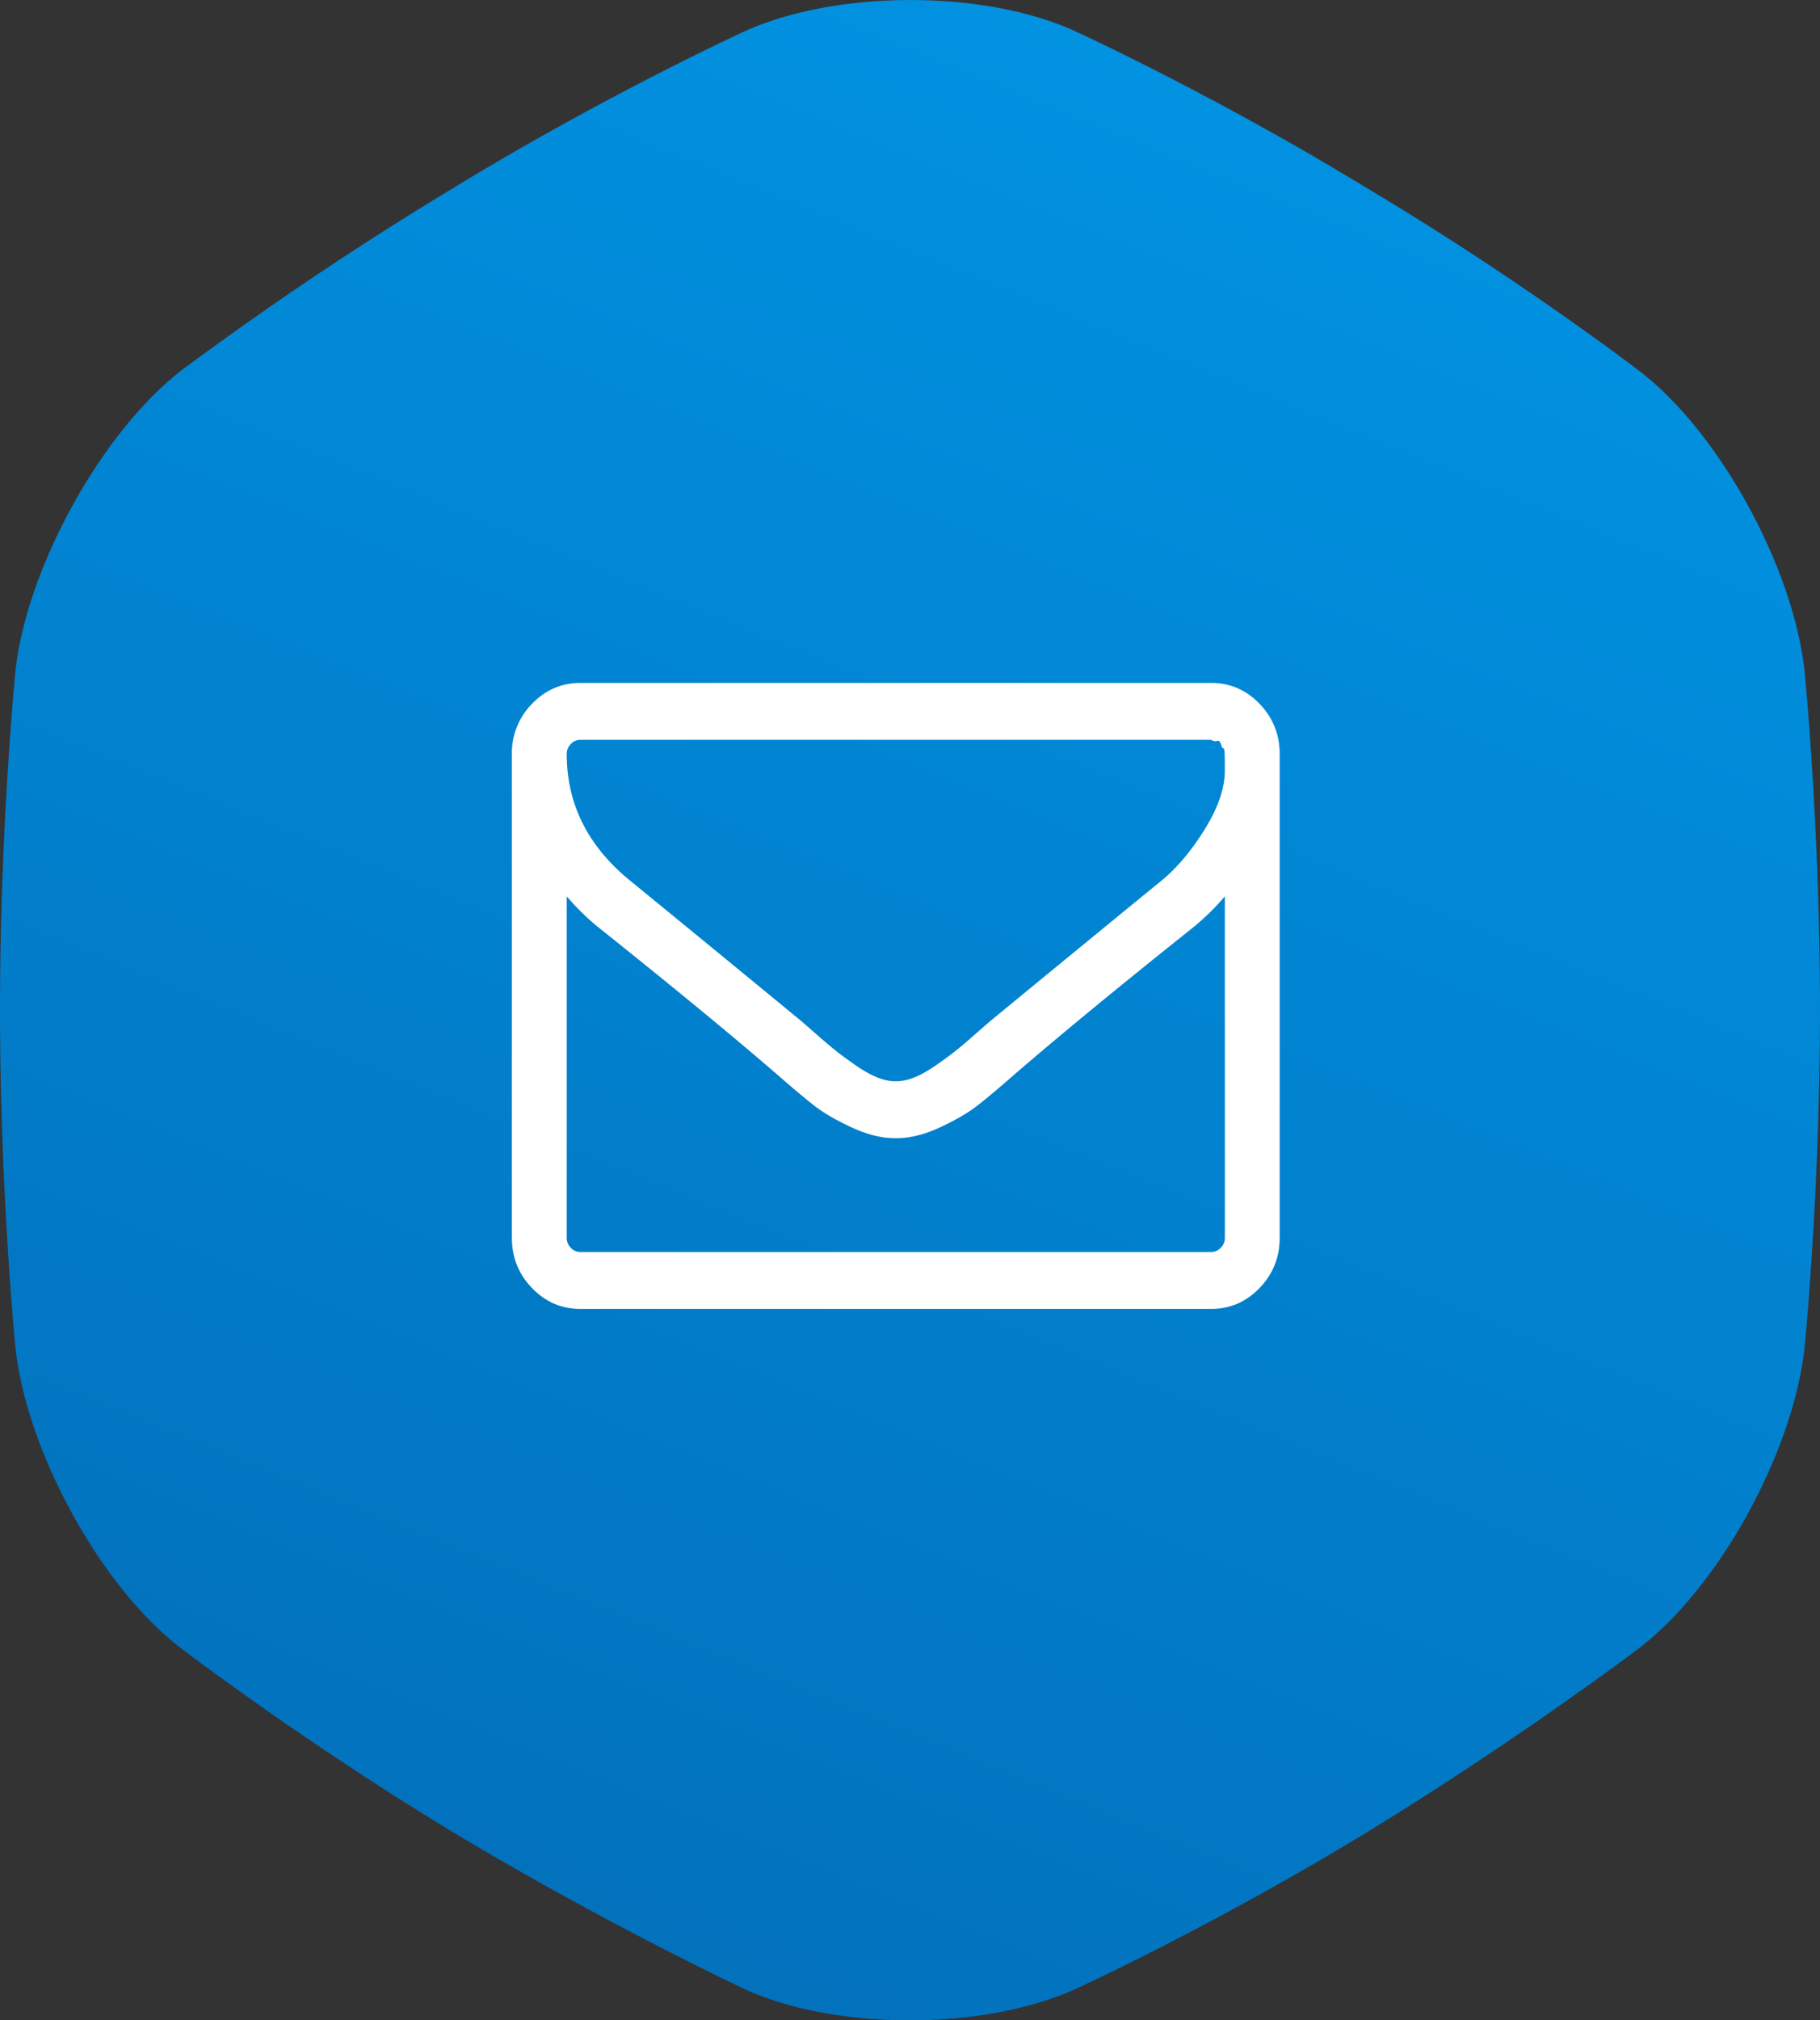 <svg width="64" height="71" xmlns="http://www.w3.org/2000/svg"><rect width="100%" height="100%" fill="#333333" stroke="none"/><defs><linearGradient id="a" gradientUnits="userSpaceOnUse" x1="14.603" y1="71" x2="64" y2="-50.046"><stop stop-color="#026fba" offset="0"/><stop stop-color="#00adff" offset="1"/></linearGradient></defs><path d="M57.6 13S53.366 9.758 48 6.57C42.683 3.33 37.858 1.12 37.858 1.12c-3.2-1.492-8.467-1.492-11.716 0 0 0-4.825 2.211-10.142 5.451A120.819 120.819 0 0 0 6.4 13C3.594 15.16.935 19.941.542 23.593c0 0-.542 5.451-.542 11.88 0 6.43.542 11.88.542 11.88C.935 51.007 3.545 55.79 6.4 57.95c0 0 4.234 3.24 9.6 6.48 5.317 3.19 10.142 5.452 10.142 5.452 3.2 1.492 8.467 1.492 11.716 0 0 0 4.825-2.211 10.142-5.451 5.317-3.24 9.6-6.48 9.6-6.48 2.855-2.16 5.465-6.944 5.858-10.595 0 0 .542-5.452.542-11.88 0-6.43-.542-11.881-.542-11.881-.393-3.652-3.003-8.435-5.858-10.595z" fill="url(#a)"/><g><path d="M43.071 26.906v.172c0 .615-.233 1.3-.7 2.055-.467.755-.972 1.356-1.514 1.804a2288.073 2288.073 0 0 0-6.042 4.953l-.528.461c-.291.256-.522.451-.693.586-.171.136-.394.3-.67.492-.277.193-.53.336-.761.43-.231.094-.447.14-.648.14h-.03c-.201 0-.417-.046-.648-.14a3.97 3.97 0 0 1-.76-.43c-.277-.192-.5-.356-.671-.492-.17-.135-.402-.33-.693-.586a160.32 160.32 0 0 0-.528-.46c-2.089-1.72-4.103-3.37-6.041-4.954-1.477-1.208-2.215-2.687-2.215-4.437 0-.136.047-.253.143-.352A.455.455 0 0 1 20.41 26h22.178c.08.047.151.06.211.039.06-.021.106.018.136.117.03.099.058.146.083.14.025-.005.04.06.045.196l.007.204v.21zm-.143 16.945a.455.455 0 0 1-.339.148H20.411a.454.454 0 0 1-.34-.148.49.49 0 0 1-.142-.351v-12c.32.375.667.719 1.04 1.031 2.691 2.146 4.83 3.906 6.418 5.281.512.448.929.797 1.25 1.047.322.25.756.503 1.303.758.548.255 1.063.383 1.545.383h.03c.482 0 .997-.128 1.544-.383.548-.255.983-.508 1.304-.758.321-.25.738-.599 1.25-1.047 1.588-1.375 3.727-3.135 6.419-5.28a8.925 8.925 0 0 0 1.04-1.032v12a.489.489 0 0 1-.144.351zm1.364-19.117c-.472-.49-1.04-.734-1.703-.734H20.411c-.663 0-1.23.245-1.703.734A2.452 2.452 0 0 0 18 26.5v17c0 .688.236 1.276.708 1.765.472.49 1.04.735 1.703.735h22.178c.663 0 1.23-.245 1.703-.735.472-.49.708-1.078.708-1.765v-17c0-.688-.236-1.276-.708-1.766z" fill="#fff"/></g></svg>